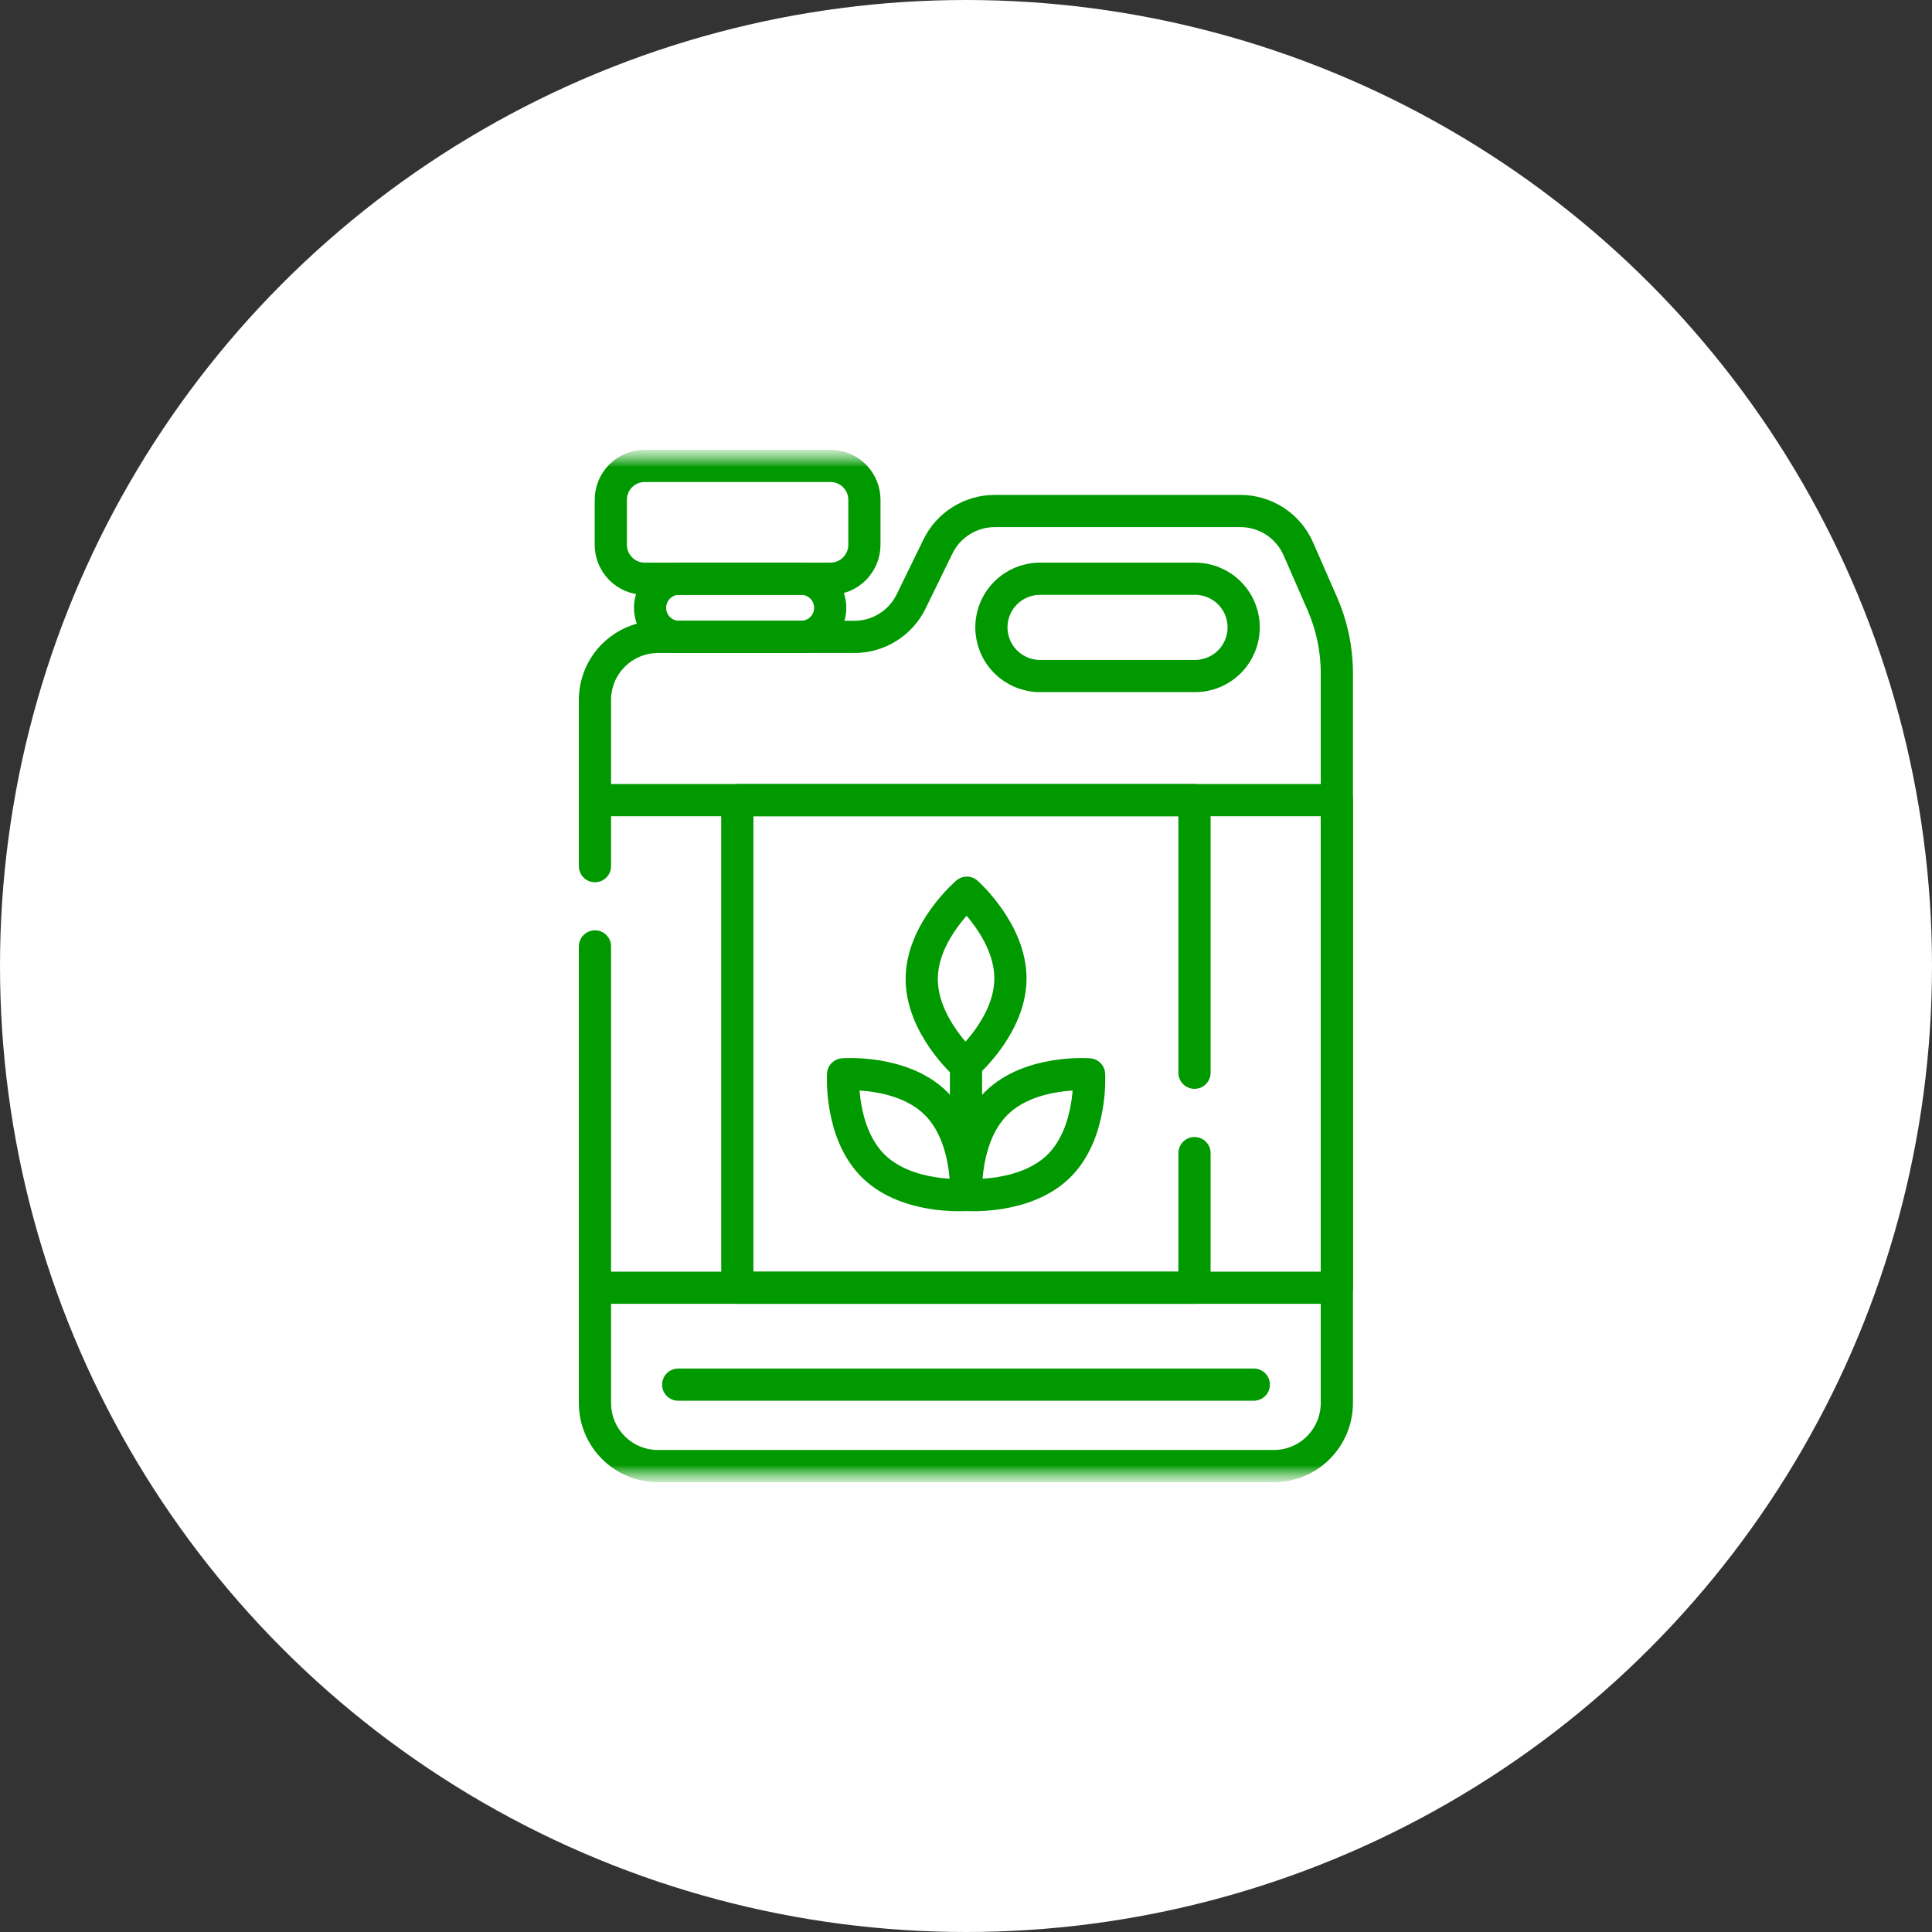 <svg width="60" height="60" viewBox="0 0 60 60" fill="none" xmlns="http://www.w3.org/2000/svg">
<rect x="0" y="0" width="60" height="60" fill="#333333" stroke="none"/>
<circle cx="30" cy="30" r="30" fill="white"/>
<mask id="mask0_1138_30059" style="mask-type:luminance" maskUnits="userSpaceOnUse" x="14" y="14" width="32" height="32">
<path d="M46 14H14V46H46V14Z" fill="white"/>
</mask>
<g mask="url(#mask0_1138_30059)">
<mask id="mask1_1138_30059" style="mask-type:luminance" maskUnits="userSpaceOnUse" x="14" y="14" width="32" height="32">
<path d="M14 14H46V46H14V14Z" fill="white"/>
</mask>
<g mask="url(#mask1_1138_30059)">
<path d="M18.477 29.392V43.575C18.477 43.832 18.528 44.087 18.626 44.324C18.725 44.562 18.87 44.778 19.052 44.959C19.234 45.141 19.45 45.285 19.688 45.383C19.925 45.481 20.18 45.532 20.438 45.531H39.557C40.076 45.532 40.574 45.326 40.942 44.959C41.309 44.592 41.516 44.094 41.517 43.575V20.907C41.517 20.163 41.362 19.427 41.064 18.745L40.32 17.044C40.167 16.695 39.915 16.398 39.596 16.189C39.277 15.981 38.904 15.87 38.523 15.87H30.893C30.525 15.87 30.165 15.973 29.854 16.168C29.542 16.362 29.291 16.64 29.13 16.97L28.295 18.68C28.134 19.01 27.883 19.288 27.571 19.482C27.259 19.677 26.899 19.78 26.532 19.779H20.438C20.18 19.779 19.925 19.829 19.688 19.928C19.45 20.026 19.234 20.17 19.052 20.352C18.87 20.533 18.725 20.749 18.626 20.986C18.528 21.224 18.477 21.479 18.477 21.736V26.899" stroke="#009900" stroke-miterlimit="10" stroke-linecap="round" stroke-linejoin="round"/>
<path d="M37.112 20.995H32.3C31.899 20.995 31.515 20.835 31.232 20.552C30.948 20.269 30.789 19.884 30.789 19.484C30.789 19.083 30.948 18.699 31.232 18.415C31.515 18.132 31.899 17.973 32.3 17.973H37.112C37.513 17.973 37.897 18.132 38.181 18.415C38.464 18.699 38.623 19.083 38.623 19.484C38.623 19.884 38.464 20.269 38.181 20.552C37.897 20.835 37.513 20.995 37.112 20.995Z" stroke="#009900" stroke-miterlimit="10" stroke-linecap="round" stroke-linejoin="round"/>
<path d="M24.88 19.779H21.091C20.973 19.779 20.855 19.756 20.745 19.711C20.636 19.666 20.536 19.599 20.452 19.515C20.368 19.431 20.302 19.332 20.256 19.222C20.211 19.113 20.188 18.995 20.188 18.876C20.187 18.758 20.211 18.64 20.256 18.53C20.302 18.421 20.368 18.321 20.452 18.237C20.536 18.153 20.636 18.087 20.745 18.041C20.855 17.996 20.973 17.973 21.091 17.973H24.88C24.999 17.973 25.116 17.996 25.226 18.041C25.335 18.087 25.435 18.154 25.519 18.237C25.603 18.321 25.669 18.421 25.715 18.531C25.76 18.64 25.783 18.758 25.783 18.876C25.783 19.116 25.688 19.346 25.518 19.515C25.349 19.684 25.119 19.779 24.88 19.779Z" stroke="#009900" stroke-miterlimit="10" stroke-linecap="round" stroke-linejoin="round"/>
<path d="M25.791 17.973H20.023C19.743 17.973 19.475 17.862 19.277 17.664C19.08 17.466 18.969 17.198 18.969 16.919V15.523C18.969 15.243 19.08 14.975 19.277 14.777C19.475 14.58 19.743 14.469 20.023 14.469H25.791C26.07 14.469 26.338 14.58 26.536 14.777C26.733 14.975 26.845 15.243 26.845 15.523V16.919C26.845 17.198 26.733 17.466 26.536 17.664C26.338 17.862 26.07 17.973 25.791 17.973Z" stroke="#009900" stroke-miterlimit="10" stroke-linecap="round" stroke-linejoin="round"/>
<path d="M18.477 39.992H41.517V24.849H18.477" stroke="#009900" stroke-miterlimit="10" stroke-linecap="round" stroke-linejoin="round"/>
<path d="M37.096 33.315V24.849H22.898V39.992H37.096V35.811" stroke="#009900" stroke-miterlimit="10" stroke-linecap="round" stroke-linejoin="round"/>
<path d="M30 36.779V32.859" stroke="#009900" stroke-miterlimit="10" stroke-linecap="round" stroke-linejoin="round"/>
<path d="M31.38 30.407C31.367 31.879 29.979 33.066 29.979 33.066C29.979 33.066 28.612 31.858 28.625 30.383C28.638 28.908 30.026 27.724 30.026 27.724C30.026 27.724 31.393 28.935 31.38 30.407Z" stroke="#009900" stroke-miterlimit="10" stroke-linecap="round" stroke-linejoin="round"/>
<path d="M32.878 36.218C31.823 37.251 30.003 37.109 30.003 37.109C30.003 37.109 29.893 35.29 30.947 34.257C32.002 33.223 33.822 33.365 33.822 33.365C33.822 33.365 33.933 35.184 32.878 36.218Z" stroke="#009900" stroke-miterlimit="10" stroke-linecap="round" stroke-linejoin="round"/>
<path d="M27.127 36.218C28.182 37.251 30.002 37.109 30.002 37.109C30.002 37.109 30.113 35.29 29.058 34.257C28.003 33.223 26.183 33.365 26.183 33.365C26.183 33.365 26.072 35.184 27.127 36.218Z" stroke="#009900" stroke-miterlimit="10" stroke-linecap="round" stroke-linejoin="round"/>
<path d="M21.062 43.001H38.938" stroke="#009900" stroke-miterlimit="10" stroke-linecap="round" stroke-linejoin="round"/>
</g>
</g>
</svg>
